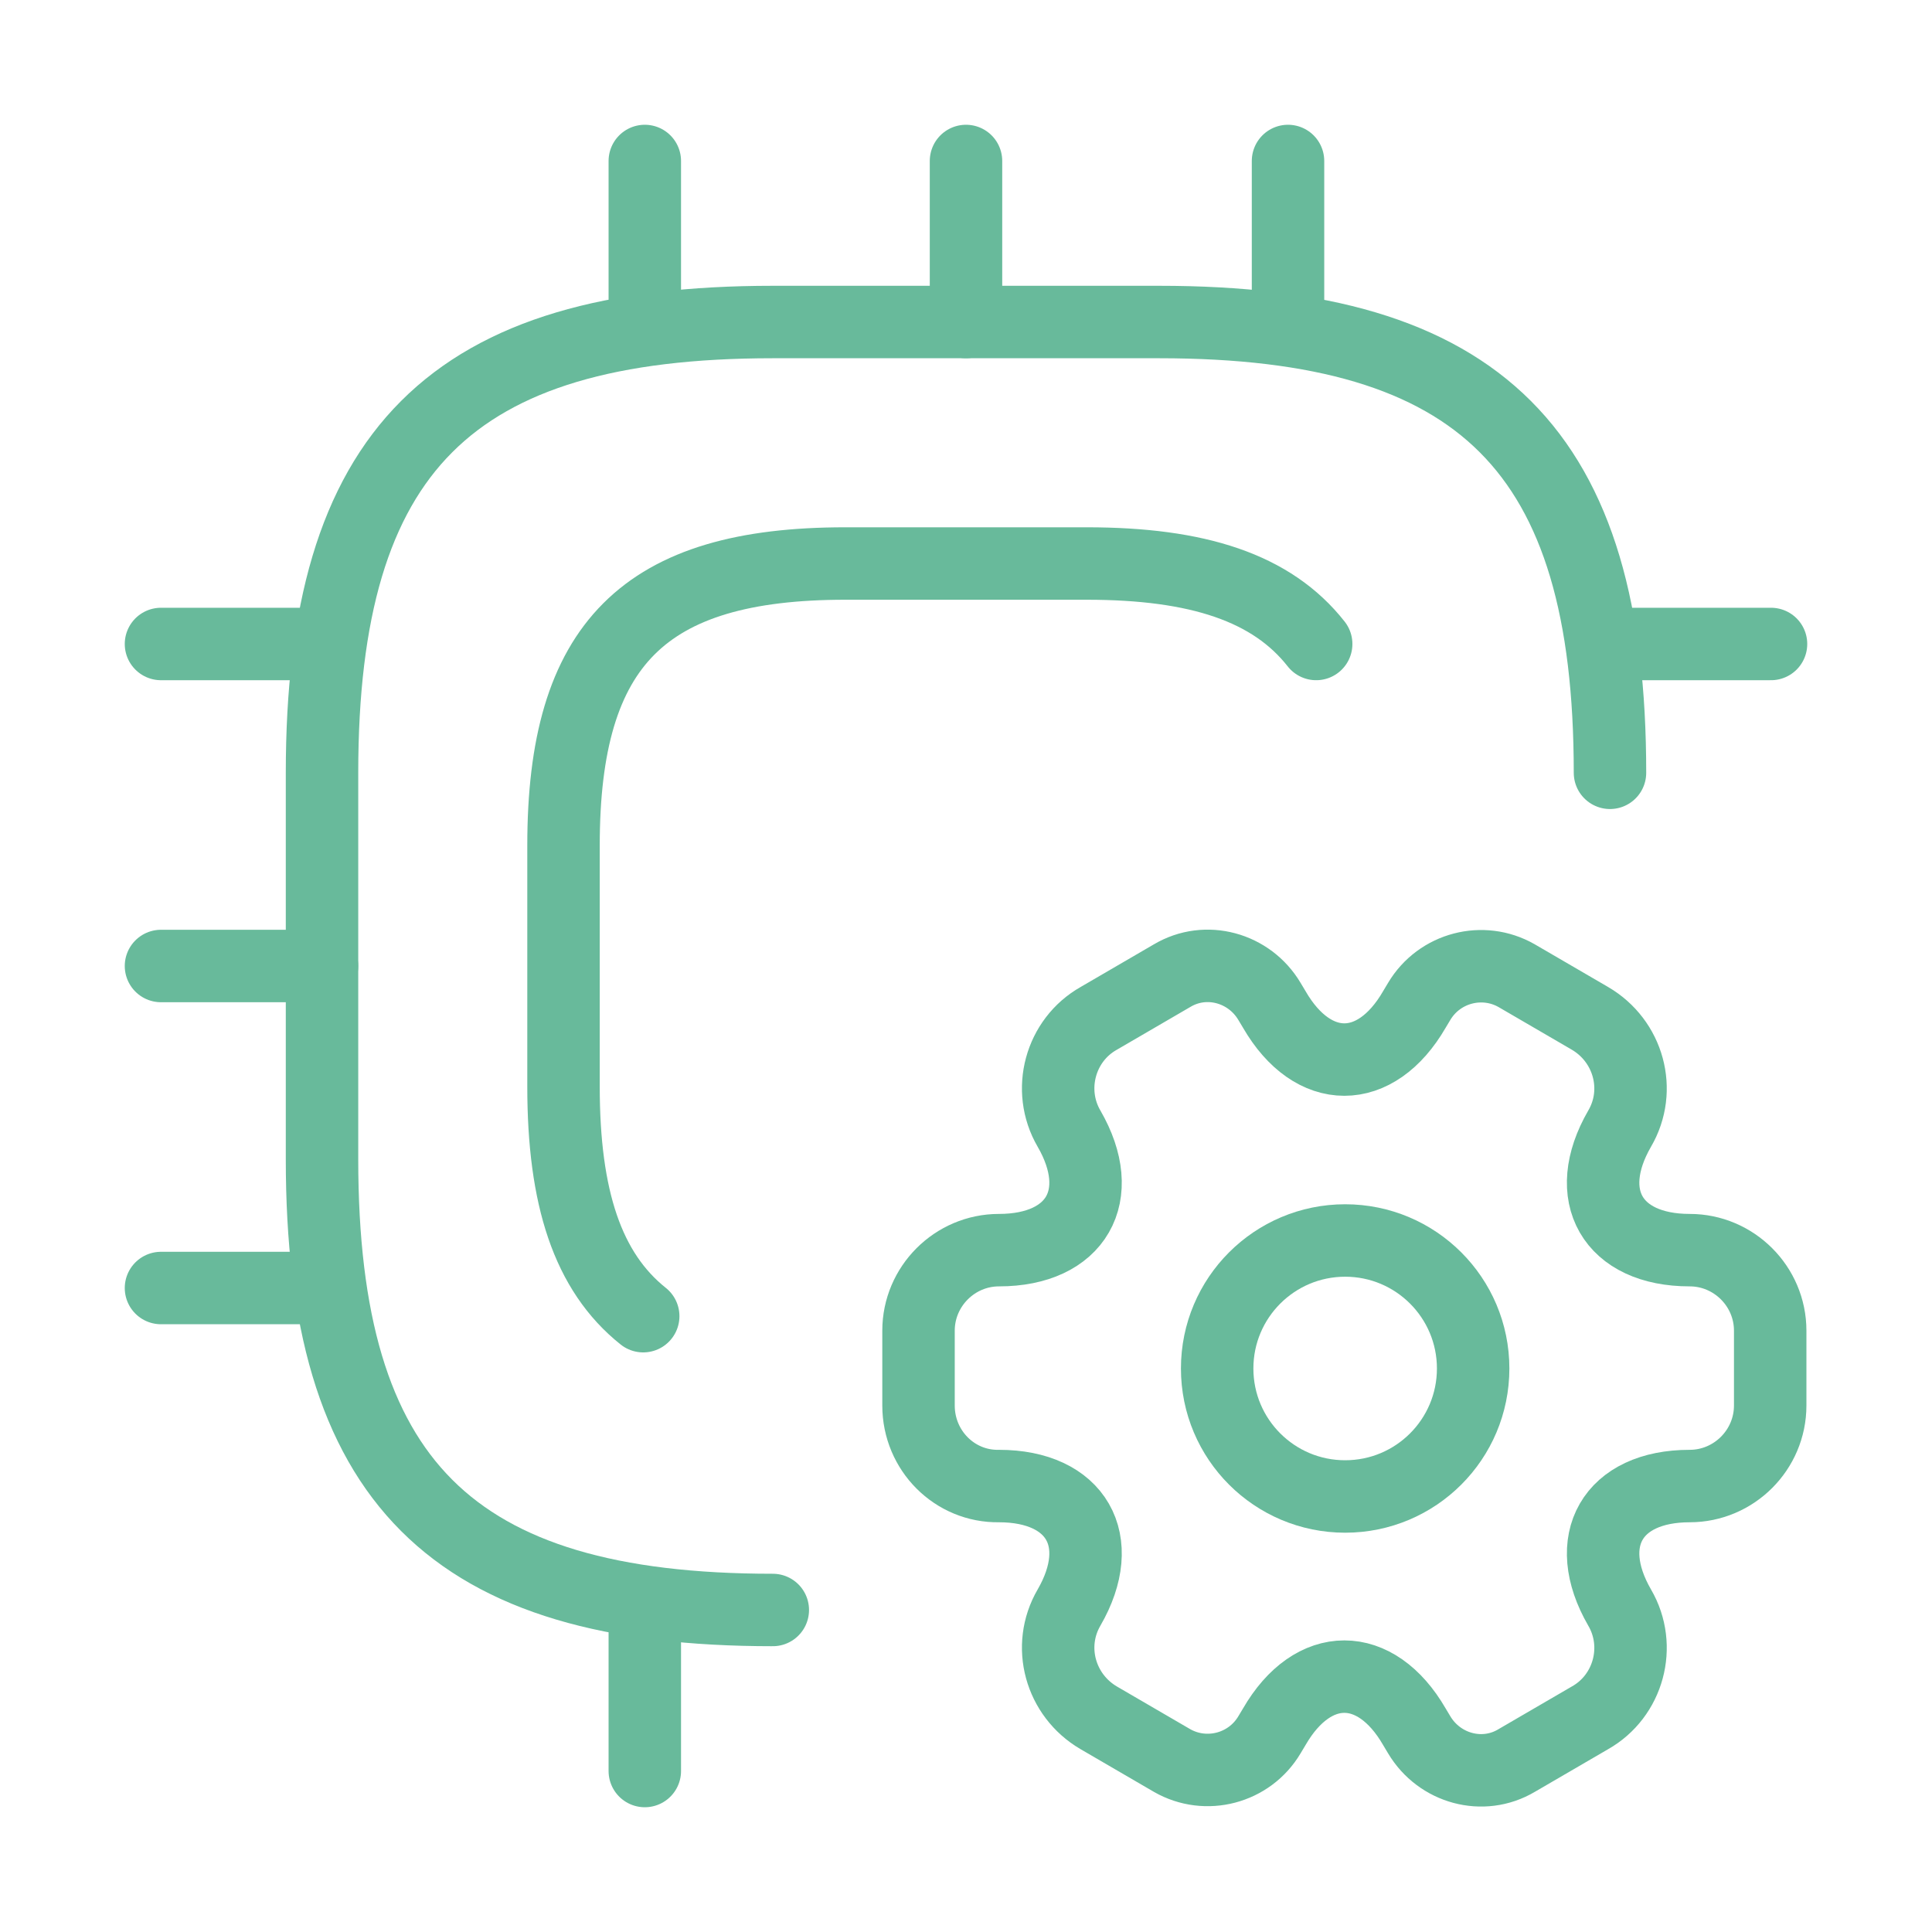 <svg width="40" height="40" viewBox="0 0 40 40" fill="none" xmlns="http://www.w3.org/2000/svg">
<path d="M33.333 16C33.333 9.333 30.667 6.667 24 6.667H16C9.333 6.667 6.667 9.333 6.667 16V24C6.667 30.667 9.333 33.333 16 33.333" stroke="#68BA9B" stroke-width="1.5" stroke-linecap="round" stroke-linejoin="round"/>
<path d="M27.25 13.333C26.333 12.167 24.8 11.667 22.5 11.667H17.5C13.333 11.667 11.667 13.333 11.667 17.5V22.5C11.667 24.8 12.167 26.333 13.317 27.25" stroke="#68BA9B" stroke-width="1.5" stroke-linecap="round" stroke-linejoin="round"/>
<path d="M13.35 6.667V3.333" stroke="#68BA9B" stroke-width="1.5" stroke-linecap="round" stroke-linejoin="round"/>
<path d="M20 6.667V3.333" stroke="#68BA9B" stroke-width="1.5" stroke-linecap="round" stroke-linejoin="round"/>
<path d="M26.667 6.667V3.333" stroke="#68BA9B" stroke-width="1.5" stroke-linecap="round" stroke-linejoin="round"/>
<path d="M33.333 13.333H36.667" stroke="#68BA9B" stroke-width="1.5" stroke-linecap="round" stroke-linejoin="round"/>
<path d="M13.35 33.333V36.667" stroke="#68BA9B" stroke-width="1.5" stroke-linecap="round" stroke-linejoin="round"/>
<path d="M3.333 13.333H6.667" stroke="#68BA9B" stroke-width="1.5" stroke-linecap="round" stroke-linejoin="round"/>
<path d="M3.333 20H6.667" stroke="#68BA9B" stroke-width="1.5" stroke-linecap="round" stroke-linejoin="round"/>
<path d="M3.333 26.667H6.667" stroke="#68BA9B" stroke-width="1.5" stroke-linecap="round" stroke-linejoin="round"/>
<path d="M27.85 30.983C29.314 30.983 30.5 29.797 30.5 28.333C30.5 26.87 29.314 25.683 27.85 25.683C26.386 25.683 25.2 26.87 25.2 28.333C25.2 29.797 26.386 30.983 27.85 30.983Z" stroke="#68BA9B" stroke-width="1.5" stroke-miterlimit="10" stroke-linecap="round" stroke-linejoin="round"/>
<path d="M19.017 29.1V27.55C19.017 26.633 19.767 25.883 20.683 25.883C22.283 25.883 22.933 24.75 22.133 23.367C21.667 22.567 21.95 21.533 22.75 21.083L24.267 20.2C24.967 19.783 25.867 20.033 26.283 20.733L26.383 20.9C27.183 22.283 28.483 22.283 29.283 20.9L29.383 20.733C29.8 20.033 30.7 19.8 31.4 20.2L32.917 21.083C33.717 21.55 34 22.567 33.533 23.367C32.733 24.75 33.383 25.883 34.983 25.883C35.9 25.883 36.65 26.633 36.65 27.55V29.1C36.65 30.017 35.9 30.767 34.983 30.767C33.383 30.767 32.733 31.9 33.533 33.283C34 34.083 33.717 35.117 32.917 35.567L31.4 36.45C30.7 36.867 29.8 36.617 29.383 35.917L29.283 35.75C28.483 34.367 27.183 34.367 26.383 35.75L26.283 35.917C25.867 36.617 24.967 36.85 24.267 36.45L22.75 35.567C21.95 35.1 21.667 34.083 22.133 33.283C22.933 31.9 22.283 30.767 20.683 30.767C19.767 30.783 19.017 30.033 19.017 29.1Z" stroke="#68BA9B" stroke-width="1.5" stroke-miterlimit="10" stroke-linecap="round" stroke-linejoin="round"/>
</svg>
